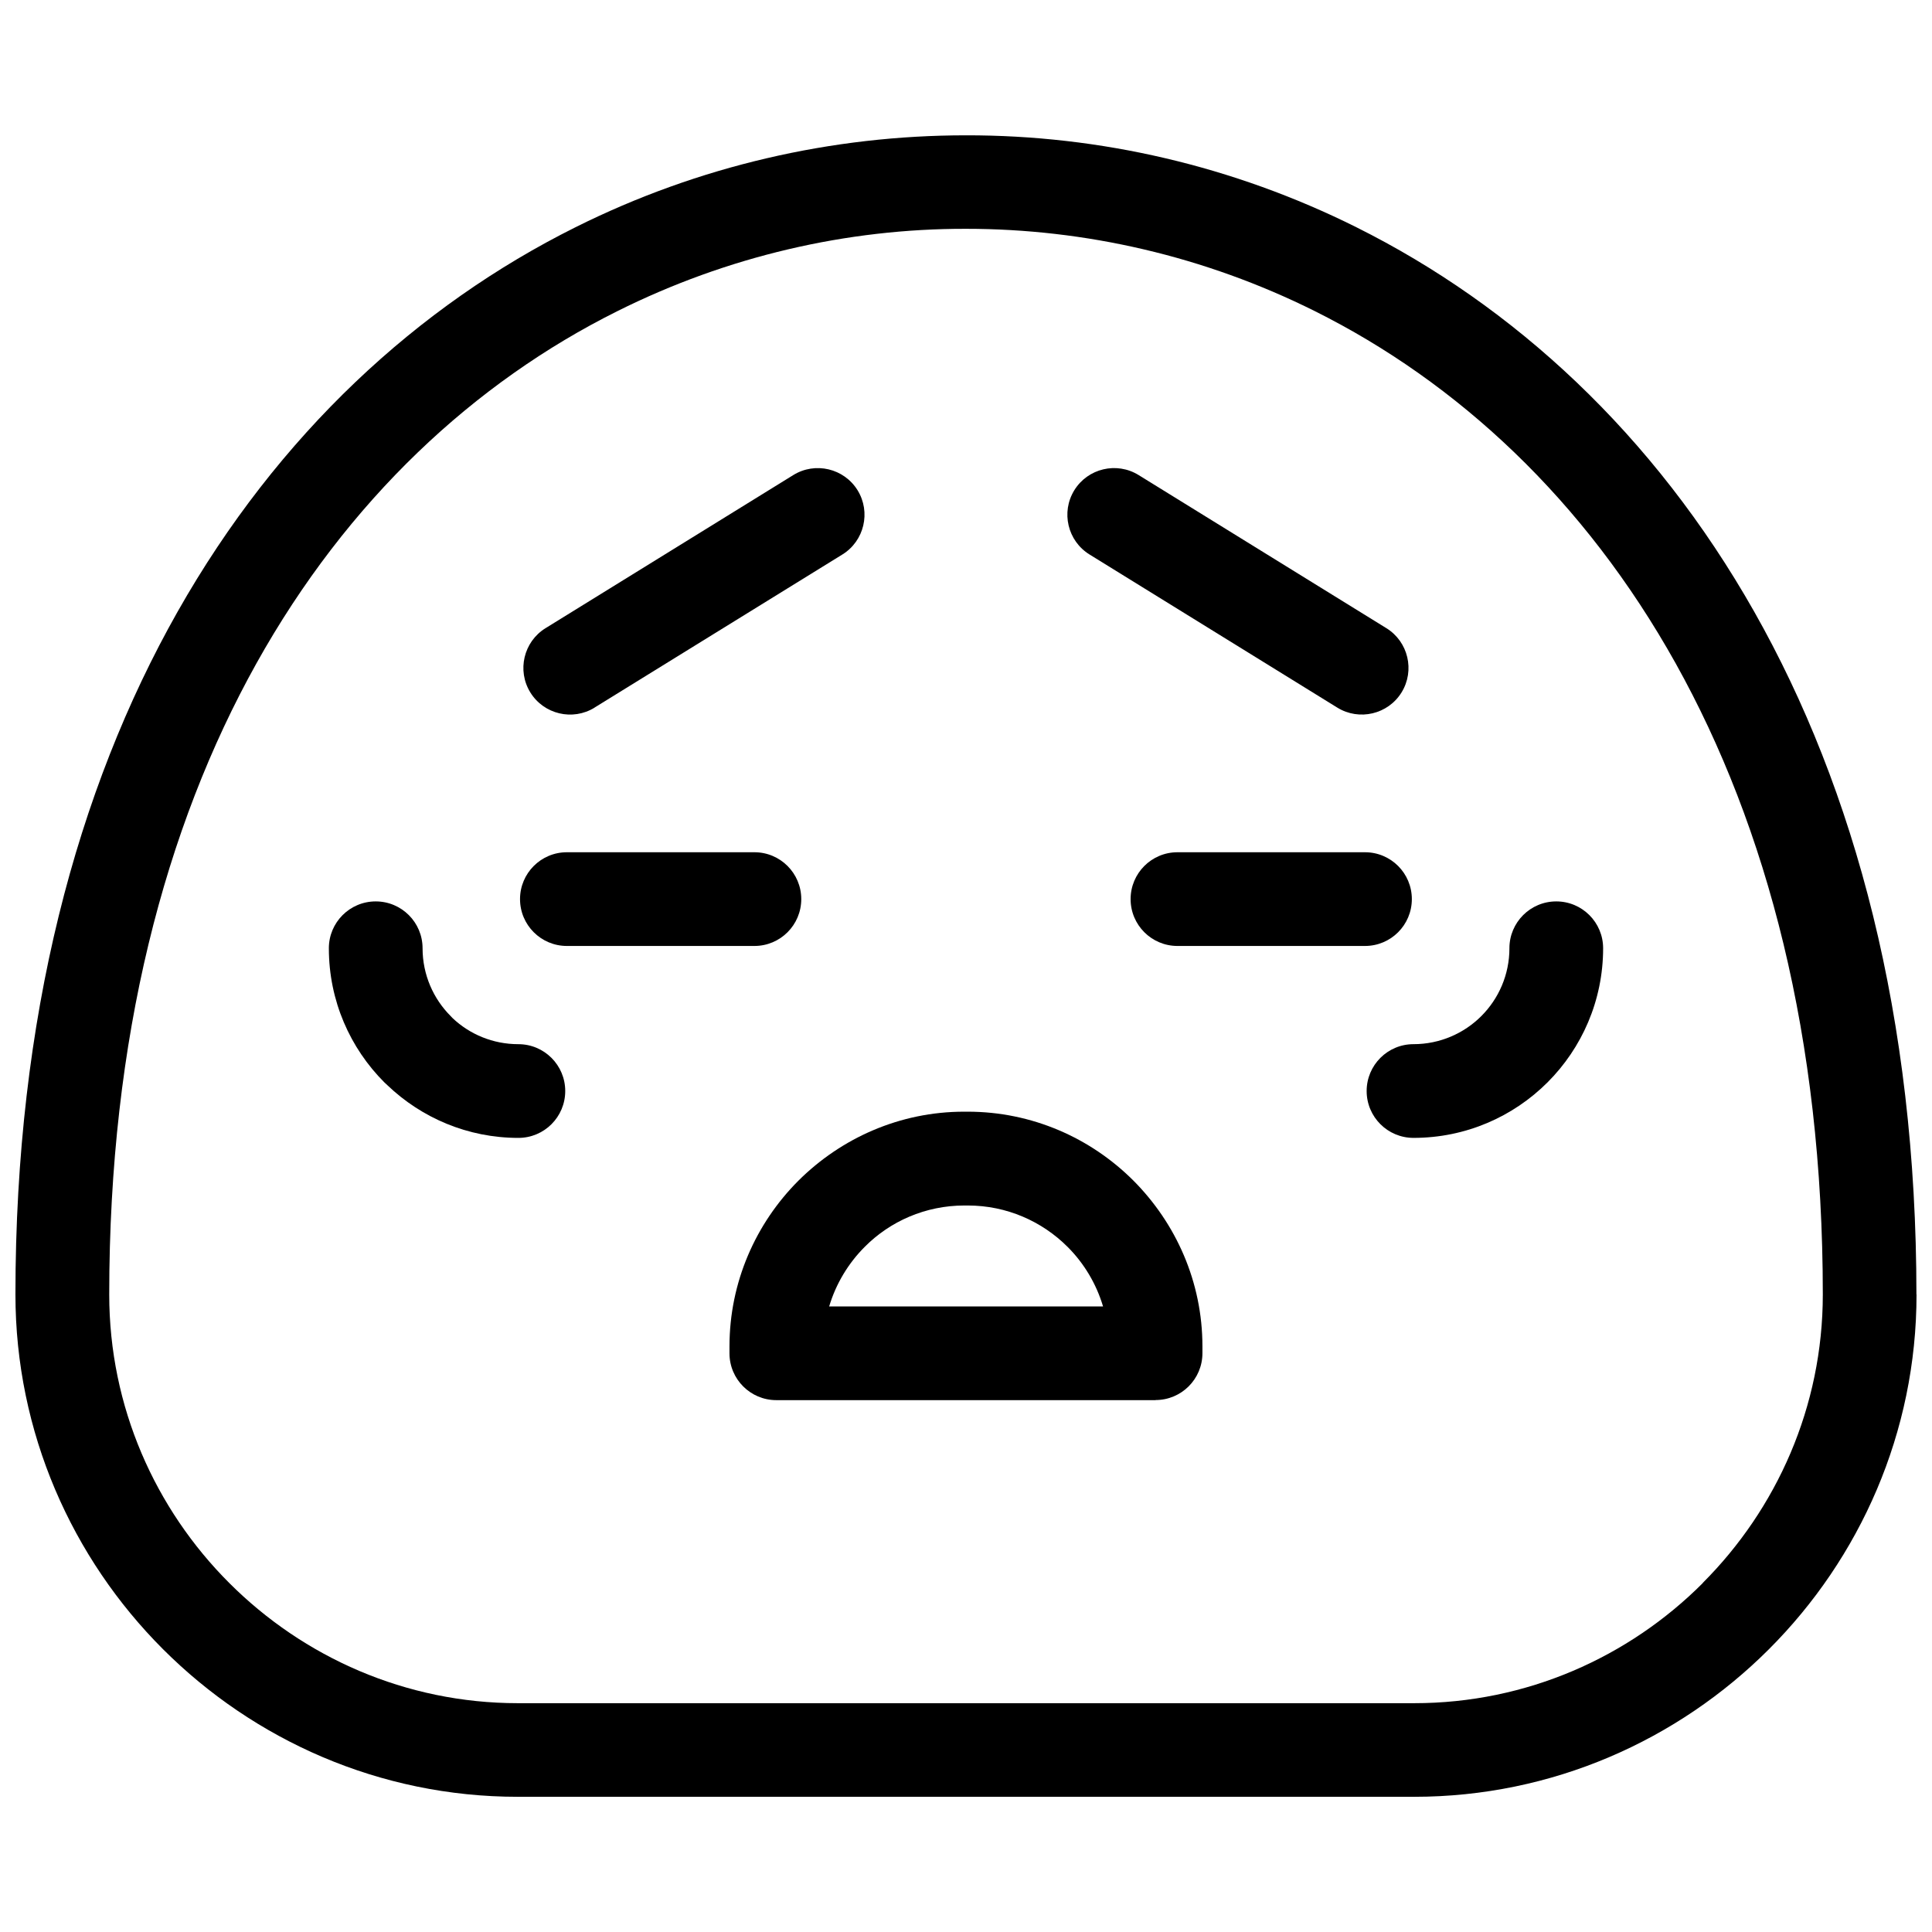 <?xml version="1.0" encoding="UTF-8"?>
<!-- Uploaded to: ICON Repo, www.iconrepo.com, Generator: ICON Repo Mixer Tools -->
<svg width="800px" height="800px" version="1.1" viewBox="144 144 512 512" xmlns="http://www.w3.org/2000/svg">
 <defs>
  <clipPath id="a">
   <path d="m148.09 179h503.81v442h-503.81z"/>
  </clipPath>
 </defs>
 <g clip-path="url(#a)">
  <path d="m651.9 487.03c0 36.641-15 69.918-39.113 94.027-24.109 24.109-57.418 39.113-94.027 39.113h-237.53c-36.613 0-69.918-15-94.027-39.113-24.109-24.109-39.113-57.445-39.113-94.027 0-146.89 65.113-241.28 148.42-282.81 32.555-16.25 68-24.359 103.47-24.359 35.418-0.055 70.832 8.082 103.47 24.359 83.305 41.555 148.42 135.92 148.42 282.81zm-56.668 76.473c19.641-19.641 31.832-46.723 31.832-76.473 0-136.11-59.055-222.89-134.64-260.59-29.141-14.527-60.805-21.805-92.418-21.805-31.555-0.055-63.223 7.25-92.418 21.832-75.555 37.668-134.64 124.47-134.64 260.59 0 29.777 12.195 56.863 31.832 76.473 19.641 19.641 46.723 31.832 76.473 31.832h237.53c29.777 0 56.863-12.195 76.473-31.832z"/>
 </g>
 <path d="m294.23 394.69c-6.859 0-12.418-5.555-12.418-12.418 0-6.859 5.555-12.418 12.418-12.418h49.695c6.859 0 12.418 5.555 12.418 12.418 0 6.859-5.555 12.418-12.418 12.418z"/>
 <path d="m456.04 394.69c-6.859 0-12.418-5.555-12.418-12.418 0-6.859 5.555-12.418 12.418-12.418h49.695c6.859 0 12.418 5.555 12.418 12.418 0 6.859-5.555 12.418-12.418 12.418z"/>
 <path d="m363.68 490.22h72.641c-1.805-6.055-5.082-11.473-9.391-15.777-6.777-6.777-16.141-10.973-26.445-10.973h-0.918c-10.305 0-19.695 4.195-26.391 10.945-4.359 4.359-7.641 9.777-9.445 15.832zm86.586 24.832h-100.53c-6.859 0-12.418-5.555-12.418-12.418v-1.805c0-17.055 6.973-32.613 18.223-43.891 11.359-11.332 26.918-18.332 43.973-18.332h0.918c17.082 0 32.613 6.973 43.891 18.223 11.332 11.359 18.332 26.918 18.332 43.973v1.805c0 6.859-5.555 12.418-12.418 12.418z"/>
 <path d="m301.57 331.53c-5.805 3.582-13.445 1.777-17.027-4.027-3.582-5.805-1.777-13.445 4.027-17.027l65.668-40.582c5.805-3.582 13.445-1.777 17.027 4.027 3.582 5.805 1.777 13.445-4.027 17.027l-65.695 40.582z"/>
 <path d="m511.4 310.47c5.805 3.582 7.609 11.223 4.027 17.027-3.582 5.805-11.223 7.609-17.027 4.027l-65.668-40.582c-5.805-3.582-7.609-11.223-4.027-17.027 3.582-5.805 11.223-7.609 17.027-4.027z"/>
 <path d="m231.15 395.3c0-6.859 5.555-12.418 12.418-12.418 6.859 0 12.418 5.555 12.418 12.418 0 7 2.859 13.391 7.445 17.973l0.527 0.555c4.5 4.25 10.641 6.891 17.418 6.891 6.859 0 12.418 5.555 12.418 12.418 0 6.859-5.555 12.418-12.418 12.418-13.445 0-25.695-5.332-34.723-13.973l-0.777-0.723c-9.082-9.082-14.723-21.641-14.723-35.527z"/>
 <path d="m544.01 395.3c0-6.859 5.555-12.418 12.418-12.418 6.859 0 12.418 5.555 12.418 12.418 0 13.859-5.641 26.445-14.723 35.527s-21.641 14.723-35.527 14.723c-6.859 0-12.418-5.555-12.418-12.418 0-6.859 5.555-12.418 12.418-12.418 7 0 13.391-2.859 17.973-7.445 4.582-4.582 7.445-10.945 7.445-17.973z"/>
</svg>